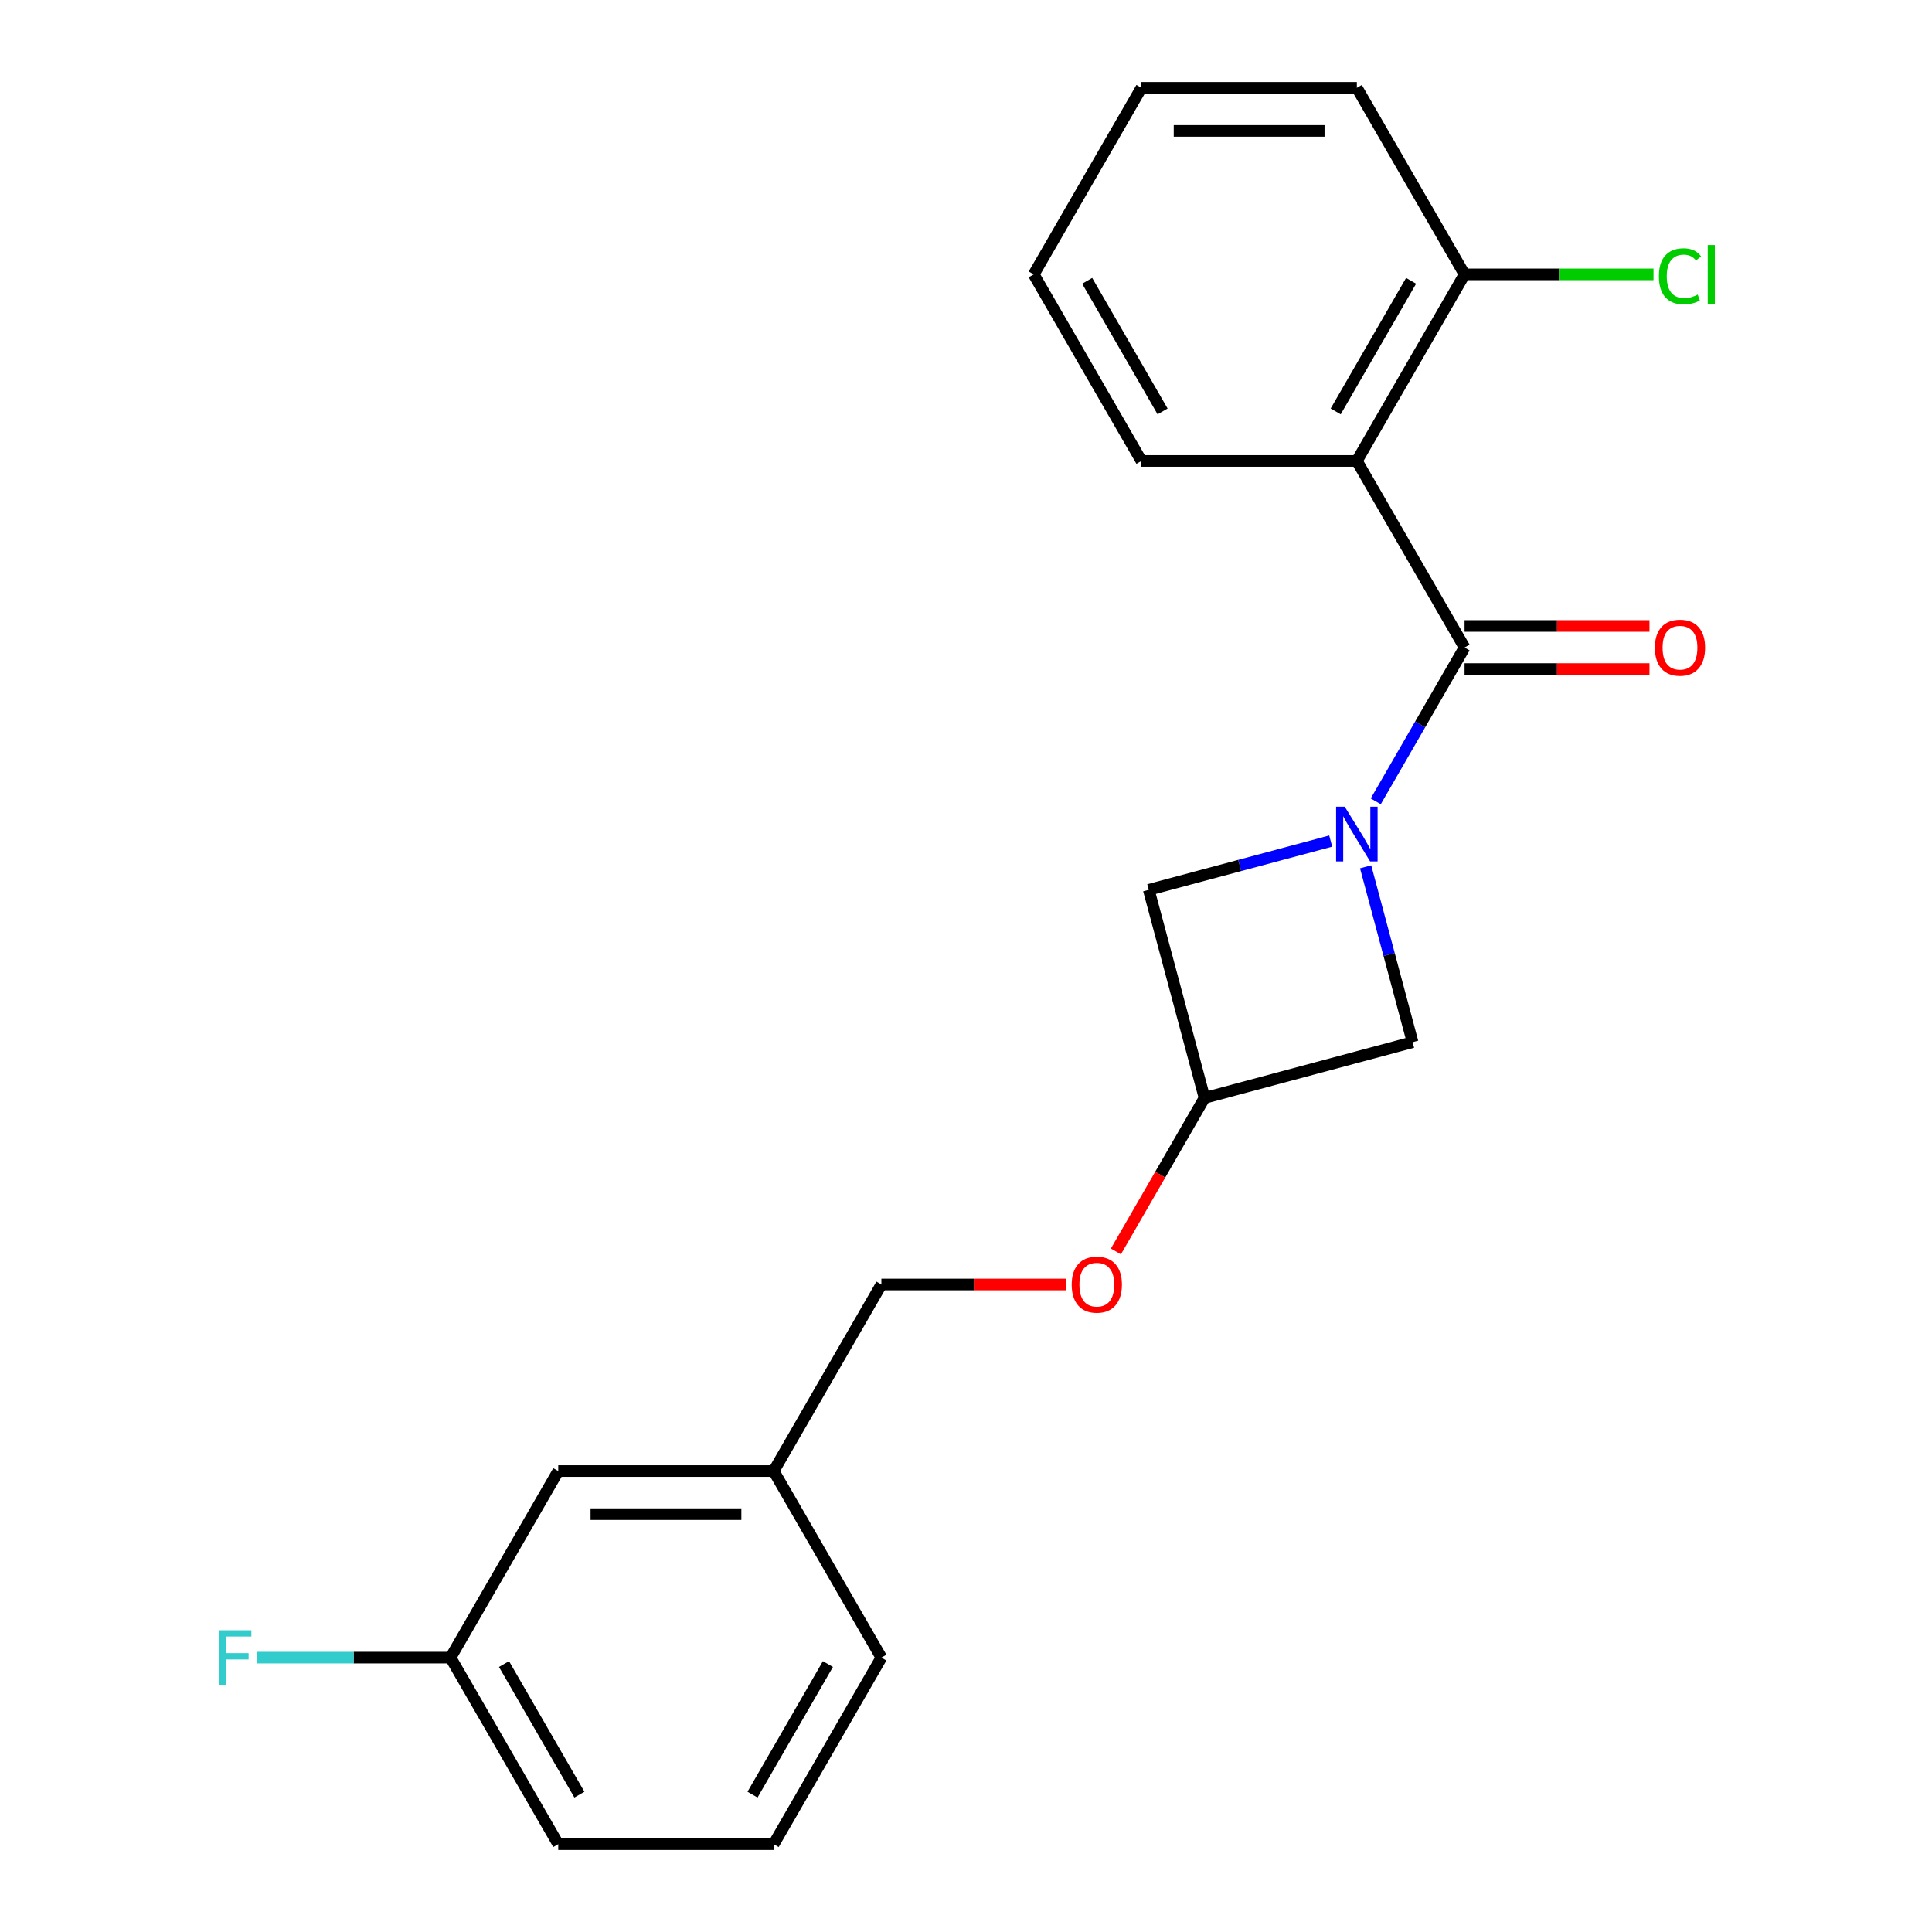 <?xml version='1.0' encoding='iso-8859-1'?>
<svg version='1.1' baseProfile='full'
              xmlns='http://www.w3.org/2000/svg'
                      xmlns:rdkit='http://www.rdkit.org/xml'
                      xmlns:xlink='http://www.w3.org/1999/xlink'
                  xml:space='preserve'
width='1000px' height='1000px' viewBox='0 0 1000 1000'>
<!-- END OF HEADER -->
<rect style='opacity:1.0;fill:#FFFFFF;stroke:none' width='1000' height='1000' x='0' y='0'> </rect>
<path class='bond-0' d='M 712.092,414.77 L 735.075,374.961' style='fill:none;fill-rule:evenodd;stroke:#0000FF;stroke-width:6px;stroke-linecap:butt;stroke-linejoin:miter;stroke-opacity:1' />
<path class='bond-0' d='M 735.075,374.961 L 758.059,335.152' style='fill:none;fill-rule:evenodd;stroke:#000000;stroke-width:6px;stroke-linecap:butt;stroke-linejoin:miter;stroke-opacity:1' />
<path class='bond-2' d='M 688.779,435.342 L 641.691,447.96' style='fill:none;fill-rule:evenodd;stroke:#0000FF;stroke-width:6px;stroke-linecap:butt;stroke-linejoin:miter;stroke-opacity:1' />
<path class='bond-2' d='M 641.691,447.96 L 594.602,460.577' style='fill:none;fill-rule:evenodd;stroke:#000000;stroke-width:6px;stroke-linecap:butt;stroke-linejoin:miter;stroke-opacity:1' />
<path class='bond-3' d='M 706.848,448.665 L 719.007,494.044' style='fill:none;fill-rule:evenodd;stroke:#0000FF;stroke-width:6px;stroke-linecap:butt;stroke-linejoin:miter;stroke-opacity:1' />
<path class='bond-3' d='M 719.007,494.044 L 731.166,539.423' style='fill:none;fill-rule:evenodd;stroke:#000000;stroke-width:6px;stroke-linecap:butt;stroke-linejoin:miter;stroke-opacity:1' />
<path class='bond-1' d='M 758.059,335.152 L 702.307,238.586' style='fill:none;fill-rule:evenodd;stroke:#000000;stroke-width:6px;stroke-linecap:butt;stroke-linejoin:miter;stroke-opacity:1' />
<path class='bond-6' d='M 758.059,346.302 L 805.918,346.302' style='fill:none;fill-rule:evenodd;stroke:#000000;stroke-width:6px;stroke-linecap:butt;stroke-linejoin:miter;stroke-opacity:1' />
<path class='bond-6' d='M 805.918,346.302 L 853.776,346.302' style='fill:none;fill-rule:evenodd;stroke:#FF0000;stroke-width:6px;stroke-linecap:butt;stroke-linejoin:miter;stroke-opacity:1' />
<path class='bond-6' d='M 758.059,324.001 L 805.918,324.001' style='fill:none;fill-rule:evenodd;stroke:#000000;stroke-width:6px;stroke-linecap:butt;stroke-linejoin:miter;stroke-opacity:1' />
<path class='bond-6' d='M 805.918,324.001 L 853.776,324.001' style='fill:none;fill-rule:evenodd;stroke:#FF0000;stroke-width:6px;stroke-linecap:butt;stroke-linejoin:miter;stroke-opacity:1' />
<path class='bond-5' d='M 702.307,238.586 L 758.059,142.02' style='fill:none;fill-rule:evenodd;stroke:#000000;stroke-width:6px;stroke-linecap:butt;stroke-linejoin:miter;stroke-opacity:1' />
<path class='bond-5' d='M 691.357,212.951 L 730.383,145.355' style='fill:none;fill-rule:evenodd;stroke:#000000;stroke-width:6px;stroke-linecap:butt;stroke-linejoin:miter;stroke-opacity:1' />
<path class='bond-11' d='M 702.307,238.586 L 590.802,238.586' style='fill:none;fill-rule:evenodd;stroke:#000000;stroke-width:6px;stroke-linecap:butt;stroke-linejoin:miter;stroke-opacity:1' />
<path class='bond-21' d='M 594.602,460.577 L 623.461,568.282' style='fill:none;fill-rule:evenodd;stroke:#000000;stroke-width:6px;stroke-linecap:butt;stroke-linejoin:miter;stroke-opacity:1' />
<path class='bond-4' d='M 731.166,539.423 L 623.461,568.282' style='fill:none;fill-rule:evenodd;stroke:#000000;stroke-width:6px;stroke-linecap:butt;stroke-linejoin:miter;stroke-opacity:1' />
<path class='bond-7' d='M 623.461,568.282 L 600.524,608.011' style='fill:none;fill-rule:evenodd;stroke:#000000;stroke-width:6px;stroke-linecap:butt;stroke-linejoin:miter;stroke-opacity:1' />
<path class='bond-7' d='M 600.524,608.011 L 577.586,647.74' style='fill:none;fill-rule:evenodd;stroke:#FF0000;stroke-width:6px;stroke-linecap:butt;stroke-linejoin:miter;stroke-opacity:1' />
<path class='bond-8' d='M 758.059,142.02 L 806.958,142.02' style='fill:none;fill-rule:evenodd;stroke:#000000;stroke-width:6px;stroke-linecap:butt;stroke-linejoin:miter;stroke-opacity:1' />
<path class='bond-8' d='M 806.958,142.02 L 855.856,142.02' style='fill:none;fill-rule:evenodd;stroke:#00CC00;stroke-width:6px;stroke-linecap:butt;stroke-linejoin:miter;stroke-opacity:1' />
<path class='bond-16' d='M 758.059,142.02 L 702.307,45.455' style='fill:none;fill-rule:evenodd;stroke:#000000;stroke-width:6px;stroke-linecap:butt;stroke-linejoin:miter;stroke-opacity:1' />
<path class='bond-12' d='M 551.921,664.848 L 504.063,664.848' style='fill:none;fill-rule:evenodd;stroke:#FF0000;stroke-width:6px;stroke-linecap:butt;stroke-linejoin:miter;stroke-opacity:1' />
<path class='bond-12' d='M 504.063,664.848 L 456.204,664.848' style='fill:none;fill-rule:evenodd;stroke:#000000;stroke-width:6px;stroke-linecap:butt;stroke-linejoin:miter;stroke-opacity:1' />
<path class='bond-9' d='M 288.948,761.414 L 400.452,761.414' style='fill:none;fill-rule:evenodd;stroke:#000000;stroke-width:6px;stroke-linecap:butt;stroke-linejoin:miter;stroke-opacity:1' />
<path class='bond-9' d='M 305.673,783.715 L 383.726,783.715' style='fill:none;fill-rule:evenodd;stroke:#000000;stroke-width:6px;stroke-linecap:butt;stroke-linejoin:miter;stroke-opacity:1' />
<path class='bond-10' d='M 288.948,761.414 L 233.195,857.98' style='fill:none;fill-rule:evenodd;stroke:#000000;stroke-width:6px;stroke-linecap:butt;stroke-linejoin:miter;stroke-opacity:1' />
<path class='bond-14' d='M 233.195,857.98 L 183.047,857.98' style='fill:none;fill-rule:evenodd;stroke:#000000;stroke-width:6px;stroke-linecap:butt;stroke-linejoin:miter;stroke-opacity:1' />
<path class='bond-14' d='M 183.047,857.98 L 132.898,857.98' style='fill:none;fill-rule:evenodd;stroke:#33CCCC;stroke-width:6px;stroke-linecap:butt;stroke-linejoin:miter;stroke-opacity:1' />
<path class='bond-23' d='M 233.195,857.98 L 288.948,954.545' style='fill:none;fill-rule:evenodd;stroke:#000000;stroke-width:6px;stroke-linecap:butt;stroke-linejoin:miter;stroke-opacity:1' />
<path class='bond-23' d='M 260.871,861.314 L 299.898,928.91' style='fill:none;fill-rule:evenodd;stroke:#000000;stroke-width:6px;stroke-linecap:butt;stroke-linejoin:miter;stroke-opacity:1' />
<path class='bond-19' d='M 590.802,238.586 L 535.05,142.02' style='fill:none;fill-rule:evenodd;stroke:#000000;stroke-width:6px;stroke-linecap:butt;stroke-linejoin:miter;stroke-opacity:1' />
<path class='bond-19' d='M 601.753,212.951 L 562.726,145.355' style='fill:none;fill-rule:evenodd;stroke:#000000;stroke-width:6px;stroke-linecap:butt;stroke-linejoin:miter;stroke-opacity:1' />
<path class='bond-13' d='M 456.204,664.848 L 400.452,761.414' style='fill:none;fill-rule:evenodd;stroke:#000000;stroke-width:6px;stroke-linecap:butt;stroke-linejoin:miter;stroke-opacity:1' />
<path class='bond-18' d='M 400.452,761.414 L 456.204,857.98' style='fill:none;fill-rule:evenodd;stroke:#000000;stroke-width:6px;stroke-linecap:butt;stroke-linejoin:miter;stroke-opacity:1' />
<path class='bond-15' d='M 400.452,954.545 L 456.204,857.98' style='fill:none;fill-rule:evenodd;stroke:#000000;stroke-width:6px;stroke-linecap:butt;stroke-linejoin:miter;stroke-opacity:1' />
<path class='bond-15' d='M 389.502,928.91 L 428.528,861.314' style='fill:none;fill-rule:evenodd;stroke:#000000;stroke-width:6px;stroke-linecap:butt;stroke-linejoin:miter;stroke-opacity:1' />
<path class='bond-17' d='M 400.452,954.545 L 288.948,954.545' style='fill:none;fill-rule:evenodd;stroke:#000000;stroke-width:6px;stroke-linecap:butt;stroke-linejoin:miter;stroke-opacity:1' />
<path class='bond-22' d='M 702.307,45.455 L 590.802,45.455' style='fill:none;fill-rule:evenodd;stroke:#000000;stroke-width:6px;stroke-linecap:butt;stroke-linejoin:miter;stroke-opacity:1' />
<path class='bond-22' d='M 685.581,67.755 L 607.528,67.755' style='fill:none;fill-rule:evenodd;stroke:#000000;stroke-width:6px;stroke-linecap:butt;stroke-linejoin:miter;stroke-opacity:1' />
<path class='bond-20' d='M 535.05,142.02 L 590.802,45.455' style='fill:none;fill-rule:evenodd;stroke:#000000;stroke-width:6px;stroke-linecap:butt;stroke-linejoin:miter;stroke-opacity:1' />
<path  class='atom-0' d='M 696.047 417.558
L 705.327 432.558
Q 706.247 434.038, 707.727 436.718
Q 709.207 439.398, 709.287 439.558
L 709.287 417.558
L 713.047 417.558
L 713.047 445.878
L 709.167 445.878
L 699.207 429.478
Q 698.047 427.558, 696.807 425.358
Q 695.607 423.158, 695.247 422.478
L 695.247 445.878
L 691.567 445.878
L 691.567 417.558
L 696.047 417.558
' fill='#0000FF'/>
<path  class='atom-7' d='M 856.564 335.232
Q 856.564 328.432, 859.924 324.632
Q 863.284 320.832, 869.564 320.832
Q 875.844 320.832, 879.204 324.632
Q 882.564 328.432, 882.564 335.232
Q 882.564 342.112, 879.164 346.032
Q 875.764 349.912, 869.564 349.912
Q 863.324 349.912, 859.924 346.032
Q 856.564 342.152, 856.564 335.232
M 869.564 346.712
Q 873.884 346.712, 876.204 343.832
Q 878.564 340.912, 878.564 335.232
Q 878.564 329.672, 876.204 326.872
Q 873.884 324.032, 869.564 324.032
Q 865.244 324.032, 862.884 326.832
Q 860.564 329.632, 860.564 335.232
Q 860.564 340.952, 862.884 343.832
Q 865.244 346.712, 869.564 346.712
' fill='#FF0000'/>
<path  class='atom-8' d='M 554.709 664.928
Q 554.709 658.128, 558.069 654.328
Q 561.429 650.528, 567.709 650.528
Q 573.989 650.528, 577.349 654.328
Q 580.709 658.128, 580.709 664.928
Q 580.709 671.808, 577.309 675.728
Q 573.909 679.608, 567.709 679.608
Q 561.469 679.608, 558.069 675.728
Q 554.709 671.848, 554.709 664.928
M 567.709 676.408
Q 572.029 676.408, 574.349 673.528
Q 576.709 670.608, 576.709 664.928
Q 576.709 659.368, 574.349 656.568
Q 572.029 653.728, 567.709 653.728
Q 563.389 653.728, 561.029 656.528
Q 558.709 659.328, 558.709 664.928
Q 558.709 670.648, 561.029 673.528
Q 563.389 676.408, 567.709 676.408
' fill='#FF0000'/>
<path  class='atom-9' d='M 858.644 143
Q 858.644 135.96, 861.924 132.28
Q 865.244 128.56, 871.524 128.56
Q 877.364 128.56, 880.484 132.68
L 877.844 134.84
Q 875.564 131.84, 871.524 131.84
Q 867.244 131.84, 864.964 134.72
Q 862.724 137.56, 862.724 143
Q 862.724 148.6, 865.044 151.48
Q 867.404 154.36, 871.964 154.36
Q 875.084 154.36, 878.724 152.48
L 879.844 155.48
Q 878.364 156.44, 876.124 157
Q 873.884 157.56, 871.404 157.56
Q 865.244 157.56, 861.924 153.8
Q 858.644 150.04, 858.644 143
' fill='#00CC00'/>
<path  class='atom-9' d='M 883.924 126.84
L 887.604 126.84
L 887.604 157.2
L 883.924 157.2
L 883.924 126.84
' fill='#00CC00'/>
<path  class='atom-15' d='M 113.271 843.82
L 130.111 843.82
L 130.111 847.06
L 117.071 847.06
L 117.071 855.66
L 128.671 855.66
L 128.671 858.94
L 117.071 858.94
L 117.071 872.14
L 113.271 872.14
L 113.271 843.82
' fill='#33CCCC'/>
</svg>
